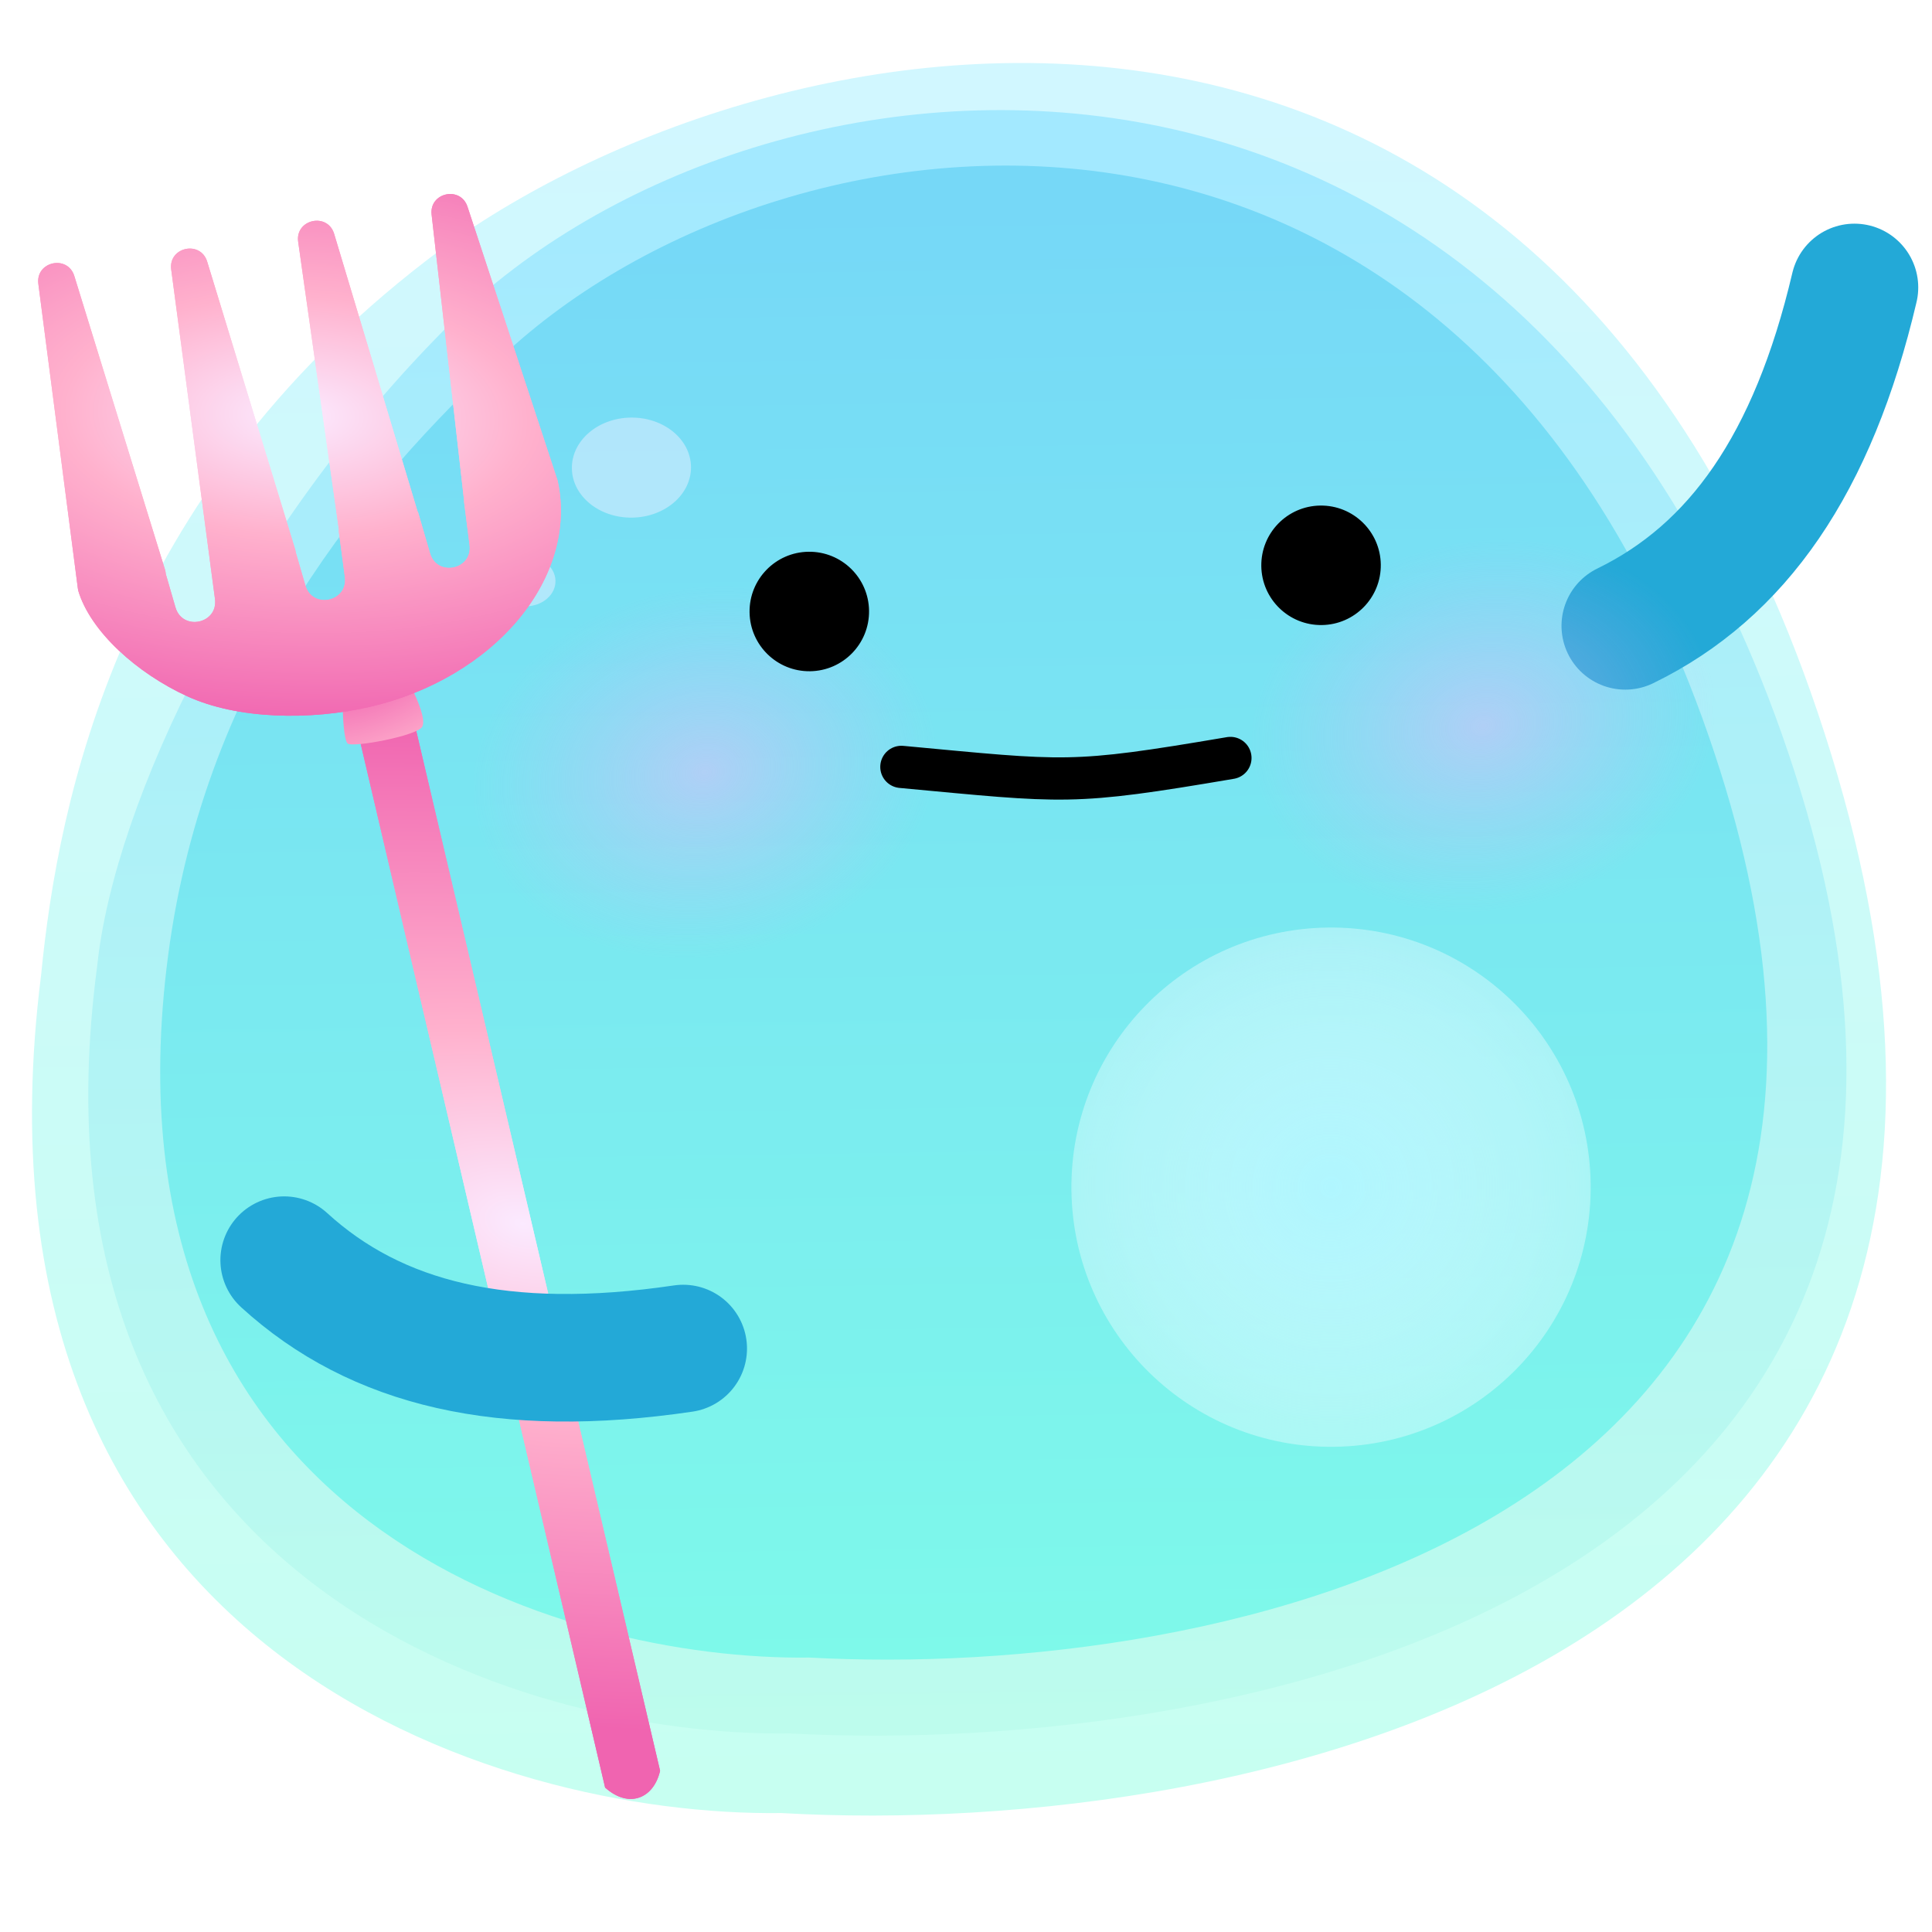 <svg width="65" height="65" viewBox="0 0 65 65" fill="none" xmlns="http://www.w3.org/2000/svg">
<g clip-path="url(#clip0_1448_2523)">
<path d="M61.614 25.393C52.192 -5.244 25.312 0.318 14.323 8.782C4.017 16.719 1.965 26.846 1.381 32.82C-1.499 55.664 16.783 61.124 26.284 60.998C41.987 61.896 71.036 56.031 61.614 25.393Z" fill="url(#paint0_linear_1448_2523)"/>
<path d="M60.37 25.948C51.379 -1.881 25.548 0.561 15.157 10.886C8.142 17.857 3.834 27.056 3.272 32.484C0.503 53.242 17.477 58.44 26.563 58.32C41.578 59.125 69.361 53.778 60.37 25.948Z" fill="url(#paint1_linear_1448_2523)"/>
<path d="M57.867 25.908C49.711 0.23 26.53 2.927 16.881 12.001C12.401 16.215 6.911 22.549 5.655 32.156C3.15 51.306 18.994 55.876 27.23 55.767C40.84 56.513 66.022 51.586 57.867 25.908Z" fill="url(#paint2_linear_1448_2523)"/>
<path d="M62.391 9.671C60.993 15.62 58.45 19.22 54.681 21.056" stroke="#23A9D7" stroke-width="4.292" stroke-linecap="round"/>
<circle cx="8.734" cy="8.734" r="8.734" transform="matrix(-1 0.013 0.013 1 53.402 31.094)" fill="url(#paint3_radial_1448_2523)"/>
<circle cx="8.734" cy="8.734" r="8.734" transform="matrix(-1 0.013 0.013 1 53.402 31.094)" fill="white" fill-opacity="0.2"/>
<g opacity="0.6" filter="url(#filter0_f_1448_2523)">
<ellipse cx="2.004" cy="1.683" rx="2.004" ry="1.683" transform="matrix(-1 0.013 0.013 1 23.226 14.023)" fill="#D7ECFF"/>
</g>
<g opacity="0.6" filter="url(#filter1_f_1448_2523)">
<ellipse cx="1.002" cy="0.842" rx="1.002" ry="0.842" transform="matrix(-1 0.013 0.013 1 18.678 18.702)" fill="#D7ECFF"/>
</g>
<ellipse cx="9.962" cy="7.875" rx="9.962" ry="7.875" transform="matrix(0.995 -0.099 0.099 0.995 13.015 19.129)" fill="url(#paint4_radial_1448_2523)"/>
<ellipse cx="9.962" cy="7.875" rx="9.962" ry="7.875" transform="matrix(0.995 -0.099 0.099 0.995 39.208 17.574)" fill="url(#paint5_radial_1448_2523)"/>
<circle cx="2.01" cy="2.01" r="2.01" transform="matrix(-1 0.013 0.013 1 46.429 16.983)" fill="black"/>
<circle cx="2.01" cy="2.01" r="2.01" transform="matrix(-1 0.013 0.013 1 29.212 18.537)" fill="black"/>
<path d="M30.326 25.801C35.891 26.318 35.99 26.418 41.396 25.501" stroke="black" stroke-width="1.421" stroke-linecap="round"/>
<path d="M22.208 59.576L13.913 24.203L12.043 24.631L20.358 60.141C21.166 60.863 21.996 60.501 22.208 59.576Z" fill="url(#paint6_radial_1448_2523)"/>
<path d="M22.208 59.576L13.913 24.203L12.043 24.631L20.358 60.141C21.166 60.863 21.996 60.501 22.208 59.576Z" fill="url(#paint7_radial_1448_2523)"/>
<path d="M14.21 24.444C14.328 24.197 14.048 23.564 13.897 23.239C13.897 23.239 13.23 23.549 12.768 23.66C12.294 23.773 11.53 23.795 11.53 23.795C11.535 24.149 11.575 24.889 11.692 25.012C11.837 25.166 14.062 24.753 14.21 24.444Z" fill="url(#paint8_radial_1448_2523)"/>
<path fill-rule="evenodd" clip-rule="evenodd" d="M14.521 7.221C14.436 6.477 15.495 6.245 15.729 6.956L18.751 16.142L18.754 16.142L18.762 16.178C18.767 16.199 18.772 16.219 18.775 16.239C19.09 17.769 18.622 19.408 17.465 20.811C16.283 22.243 14.48 23.311 12.453 23.779C10.426 24.248 7.991 24.198 6.306 23.428C4.621 22.659 3.034 21.248 2.627 19.855L2.63 19.854C2.625 19.833 2.621 19.811 2.618 19.789L1.29 9.551C1.193 8.796 2.277 8.56 2.501 9.288L5.551 19.163C5.566 19.212 5.575 19.263 5.578 19.312L5.903 20.432C6.138 21.242 7.343 20.988 7.233 20.153L7.058 18.838L7.059 18.838L5.76 9.068C5.659 8.311 6.747 8.074 6.971 8.804L9.927 18.474C9.938 18.51 9.946 18.546 9.95 18.582L10.273 19.695C10.508 20.505 11.713 20.251 11.603 19.416L11.394 17.843L11.405 17.84L10.032 8.137C9.924 7.376 11.022 7.134 11.243 7.871L14.054 17.228L14.063 17.226L14.468 18.614C14.703 19.42 15.904 19.17 15.798 18.337L15.611 16.868L15.616 16.867L14.521 7.221Z" fill="url(#paint9_radial_1448_2523)"/>
<path fill-rule="evenodd" clip-rule="evenodd" d="M14.521 7.221C14.436 6.477 15.495 6.245 15.729 6.956L18.751 16.142L18.754 16.142L18.762 16.178C18.767 16.199 18.772 16.219 18.775 16.239C19.09 17.769 18.622 19.408 17.465 20.811C16.283 22.243 14.48 23.311 12.453 23.779C10.426 24.248 7.991 24.198 6.306 23.428C4.621 22.659 3.034 21.248 2.627 19.855L2.63 19.854C2.625 19.833 2.621 19.811 2.618 19.789L1.29 9.551C1.193 8.796 2.277 8.56 2.501 9.288L5.551 19.163C5.566 19.212 5.575 19.263 5.578 19.312L5.903 20.432C6.138 21.242 7.343 20.988 7.233 20.153L7.058 18.838L7.059 18.838L5.76 9.068C5.659 8.311 6.747 8.074 6.971 8.804L9.927 18.474C9.938 18.51 9.946 18.546 9.95 18.582L10.273 19.695C10.508 20.505 11.713 20.251 11.603 19.416L11.394 17.843L11.405 17.84L10.032 8.137C9.924 7.376 11.022 7.134 11.243 7.871L14.054 17.228L14.063 17.226L14.468 18.614C14.703 19.42 15.904 19.17 15.798 18.337L15.611 16.868L15.616 16.867L14.521 7.221Z" fill="url(#paint10_radial_1448_2523)"/>
<path d="M22.986 45.37C16.94 46.262 12.657 45.224 9.561 42.397" stroke="#23A9D7" stroke-width="4.292" stroke-linecap="round"/>
</g>
<defs>
<filter id="filter0_f_1448_2523" x="18.992" y="13.8" width="4.506" height="3.866" filterUnits="userSpaceOnUse" color-interpolation-filters="sRGB">
<feFlood flood-opacity="0" result="BackgroundImageFix"/>
<feBlend mode="normal" in="SourceGraphic" in2="BackgroundImageFix" result="shape"/>
<feGaussianBlur stdDeviation="0.125" result="effect1_foregroundBlur_1448_2523"/>
</filter>
<filter id="filter1_f_1448_2523" x="16.436" y="18.466" width="2.503" height="2.182" filterUnits="userSpaceOnUse" color-interpolation-filters="sRGB">
<feFlood flood-opacity="0" result="BackgroundImageFix"/>
<feBlend mode="normal" in="SourceGraphic" in2="BackgroundImageFix" result="shape"/>
<feGaussianBlur stdDeviation="0.125" result="effect1_foregroundBlur_1448_2523"/>
</filter>
<linearGradient id="paint0_linear_1448_2523" x1="31.811" y1="2.678" x2="32.584" y2="61.045" gradientUnits="userSpaceOnUse">
<stop stop-color="#D1F7FF"/>
<stop offset="1" stop-color="#C7FFF1"/>
</linearGradient>
<linearGradient id="paint1_linear_1448_2523" x1="31.885" y1="5.33" x2="32.587" y2="58.358" gradientUnits="userSpaceOnUse">
<stop stop-color="#A3E9FF"/>
<stop offset="1" stop-color="#BDFCED"/>
</linearGradient>
<linearGradient id="paint2_linear_1448_2523" x1="32.043" y1="6.879" x2="32.69" y2="55.803" gradientUnits="userSpaceOnUse">
<stop stop-color="#76D8F7"/>
<stop offset="1" stop-color="#7EF9EA"/>
</linearGradient>
<radialGradient id="paint3_radial_1448_2523" cx="0" cy="0" r="1" gradientUnits="userSpaceOnUse" gradientTransform="translate(8.734 8.734) rotate(88.863) scale(12.806)">
<stop stop-color="#9CF4FF"/>
<stop offset="1" stop-color="#E3FCFF" stop-opacity="0"/>
</radialGradient>
<radialGradient id="paint4_radial_1448_2523" cx="0" cy="0" r="1" gradientUnits="userSpaceOnUse" gradientTransform="translate(9.962 7.875) rotate(85.179) scale(6.239 7.872)">
<stop stop-color="#FFB1FC" stop-opacity="0.41"/>
<stop offset="1" stop-color="#E4ABF8" stop-opacity="0"/>
</radialGradient>
<radialGradient id="paint5_radial_1448_2523" cx="0" cy="0" r="1" gradientUnits="userSpaceOnUse" gradientTransform="translate(9.962 7.875) rotate(85.179) scale(6.239 7.872)">
<stop stop-color="#FFB1FC" stop-opacity="0.41"/>
<stop offset="1" stop-color="#E4ABF8" stop-opacity="0"/>
</radialGradient>
<radialGradient id="paint6_radial_1448_2523" cx="0" cy="0" r="1" gradientUnits="userSpaceOnUse" gradientTransform="translate(17.594 41.172) rotate(102.764) scale(16.399 26.056)">
<stop offset="0" stop-color="#FBEAFF"/>
<stop offset="0.382" stop-color="#FFB1CD"/>
<stop offset="1" stop-color="#F064B0"/>
</radialGradient>
<radialGradient id="paint7_radial_1448_2523" cx="0" cy="0" r="1" gradientUnits="userSpaceOnUse" gradientTransform="translate(17.594 41.172) rotate(102.764) scale(16.399 26.056)">
<stop offset="0" stop-color="#FBEAFF"/>
<stop offset="0.382" stop-color="#FFB1CD"/>
<stop offset="1" stop-color="#F064B0"/>
</radialGradient>
<radialGradient id="paint8_radial_1448_2523" cx="0" cy="0" r="1" gradientUnits="userSpaceOnUse" gradientTransform="translate(12.166 22.748) rotate(71.191) scale(6.098 11.985)">
<stop stop-color="#F064B0"/>
<stop offset="0.49" stop-color="#FFB1CD"/>
<stop offset="1" stop-color="#FBEAFF"/>
</radialGradient>
<radialGradient id="paint9_radial_1448_2523" cx="0" cy="0" r="1" gradientUnits="userSpaceOnUse" gradientTransform="translate(9.972 13.988) rotate(91.685) scale(10.555 20.482)">
<stop offset="0" stop-color="#FBEAFF"/>
<stop offset="0.382" stop-color="#FFB1CD"/>
<stop offset="1" stop-color="#F064B0"/>
</radialGradient>
<radialGradient id="paint10_radial_1448_2523" cx="0" cy="0" r="1" gradientUnits="userSpaceOnUse" gradientTransform="translate(9.972 13.988) rotate(91.685) scale(10.555 20.482)">
<stop offset="0" stop-color="#FBEAFF"/>
<stop offset="0.382" stop-color="#FFB1CD"/>
<stop offset="1" stop-color="#F064B0"/>
</radialGradient>
<clipPath id="clip0_1448_2523">
<rect width="64" height="64" fill="white" transform="translate(0.613 0.133)"/>
</clipPath>
</defs>
</svg>

